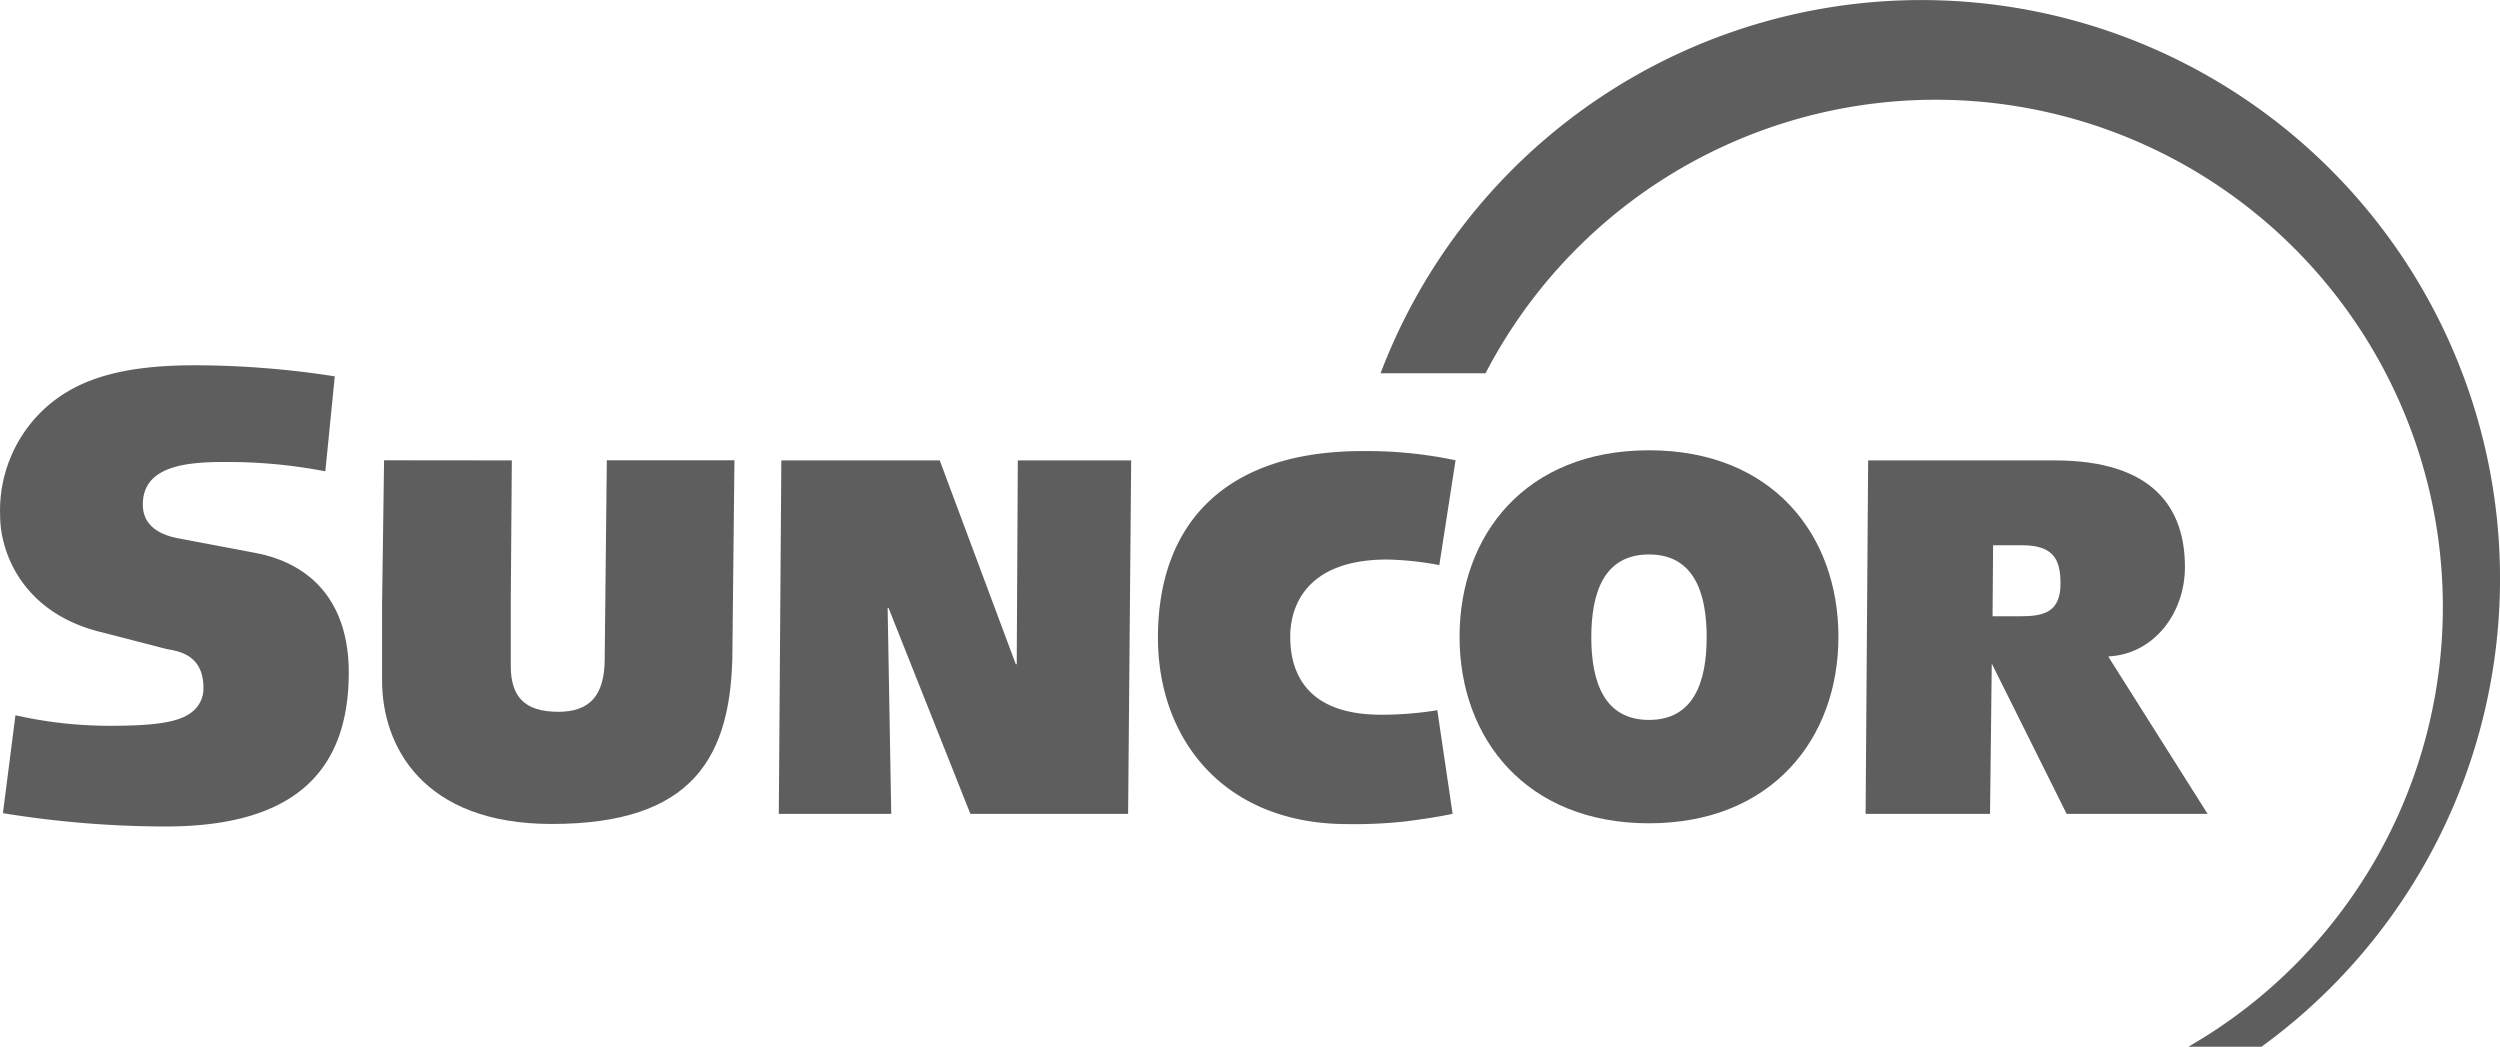 <svg id="bb0b4cc5-b8bb-4244-b275-3480d6d4c873" data-name="f43d6a4d-39a7-4497-920f-b5e1580d90d6" xmlns="http://www.w3.org/2000/svg" width="187.66" height="78.57" viewBox="0 0 187.66 78.57"><path d="M38.38,40.08,38.3,50.67v4.82c0,2.3,1,3.46,3.57,3.46,2.37,0,3.45-1.23,3.48-3.88l.16-15h9.58l-.15,14.11c0,8.24-3,13.19-13.57,13.19-9.7,0-12.73-5.87-12.73-10.77V50.89l.15-10.82Z" transform="translate(0.04 -5.52)" fill="#5e5e5e"/><path d="M58.61,40.08H70.5l5.71,15.3h.07l.08-15.3h8.51l-.23,26.53H72.8L66.66,51.16h-.07l.27,15.45H58.42Z" transform="translate(0.04 -5.52)" fill="#5e5e5e"/><path d="M109,66.61c-1.11.23-2.34.42-3.64.58a35.13,35.13,0,0,1-4.26.19c-9.27,0-14.22-6.37-14.22-14,0-8.51,5-14,15.34-14a32.28,32.28,0,0,1,7,.69L108,47.94a23.26,23.26,0,0,0-3.9-.42c-6.14,0-7.29,3.57-7.29,5.79,0,2.76,1.27,5.86,6.82,5.86a25.92,25.92,0,0,0,4.22-.34Z" transform="translate(0.04 -5.52)" fill="#5e5e5e"/><path d="M123.74,39.32c9.27,0,14.22,6.36,14.22,14s-5,14-14.22,14-14.22-6.37-14.22-14S114.46,39.32,123.74,39.32Zm0,7.82c-3.34,0-4.33,2.8-4.33,6.21s1,6.21,4.33,6.21,4.33-2.8,4.33-6.21S127.07,47.14,123.74,47.14Z" transform="translate(0.04 -5.52)" fill="#5e5e5e"/><path d="M165.67,66.61H155.09l-5.62-11.28-.13,11.28H140l.19-26.53h14c7.44,0,9.78,3.61,9.78,8,0,3.52-2.38,6.55-5.72,6.71v.07ZM149.53,51.78h2c1.72,0,3.1-.2,3.1-2.46,0-1.8-.53-2.87-2.87-2.87h-2.19Z" transform="translate(0.04 -5.52)" fill="#5e5e5e"/><path d="M1.12,59.21A31.91,31.91,0,0,0,8.28,60c3.7,0,5.41-.33,6.3-1.22a2.21,2.21,0,0,0,.65-1.63c0-2.21-1.45-2.71-2.72-2.9L7.67,53c-6-1.41-7.7-6-7.7-8.77a10.41,10.41,0,0,1,3-7.71c2.35-2.35,5.67-3.58,11.59-3.58a68.68,68.68,0,0,1,10.53.83l-.71,7.13a38.48,38.48,0,0,0-7.65-.7c-3,0-6.05.38-6.05,3.2,0,2,2.05,2.41,2.72,2.54L19,47c4.6.83,7.14,4,7.14,9,0,7.78-4.5,11.56-13.76,11.56a76.64,76.64,0,0,1-12.2-1Z" transform="translate(0.04 -5.52)" fill="#5e5e5e"/><path d="M183.33,51.09a38.07,38.07,0,0,1-19.1,33h5.49a43.43,43.43,0,1,0-66.13-50.55h7.88a38.07,38.07,0,0,1,71.86,17.55Z" transform="translate(0.04 -5.52)" fill="#5e5e5e"/></svg>